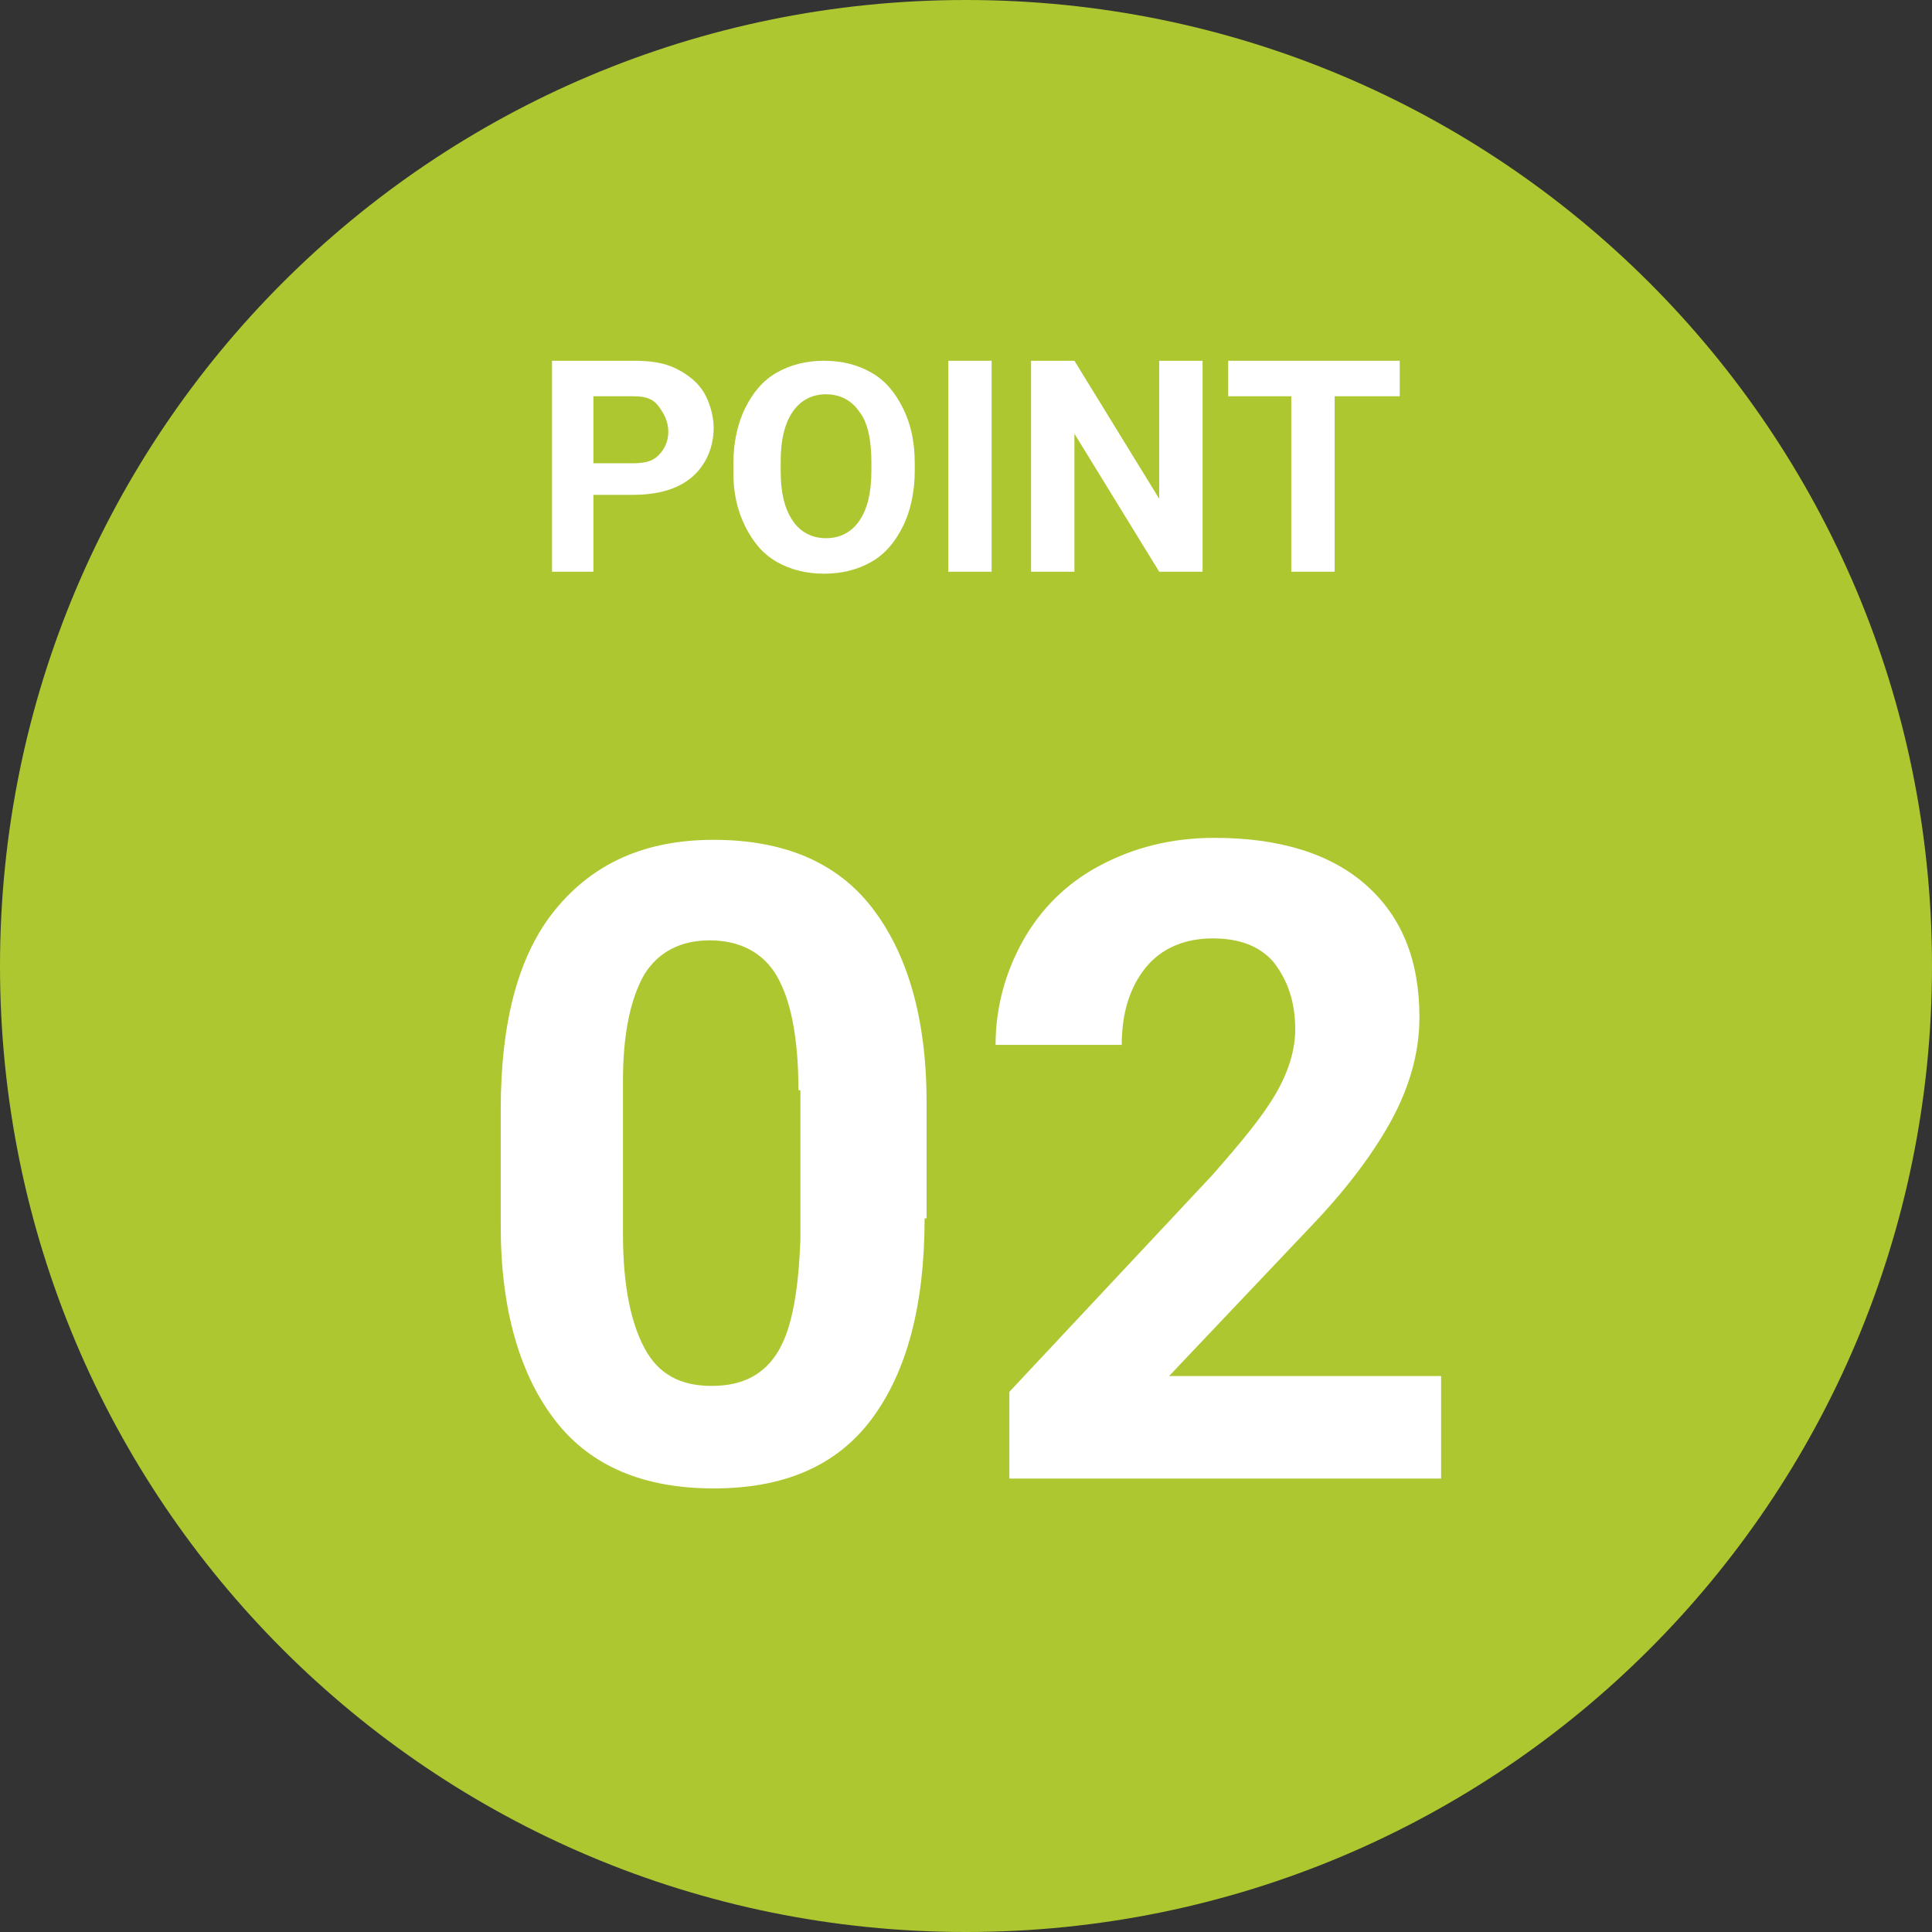 <?xml version="1.0" encoding="utf-8"?>
<!-- Generator: Adobe Illustrator 25.3.1, SVG Export Plug-In . SVG Version: 6.00 Build 0)  -->
<svg version="1.1" id="レイヤー_1" xmlns="http://www.w3.org/2000/svg" xmlns:xlink="http://www.w3.org/1999/xlink" x="0px"
	 y="0px" viewBox="0 0 98 98" style="enable-background:new 0 0 98 98;" xml:space="preserve">
<rect x="0" y="0" width="98" height="98" fill="#333333" stroke="none"/>
<style type="text/css">
	.st0{fill:#ADC730;}
	.st1{enable-background:new    ;}
	.st2{fill:#FFFFFF;}
</style>
<g id="グループ_11780" transform="translate(-345 -5759)">
	<path id="パス_19493" class="st0" d="M394,5759c27.1,0,49,21.9,49,49s-21.9,49-49,49s-49-21.9-49-49S366.9,5759,394,5759z"/>
	<g class="st1">
		<path class="st2" d="M391.9,5820.8c0,4.4-0.9,7.8-2.7,10.2s-4.5,3.5-8,3.5c-3.5,0-6.2-1.1-8-3.4s-2.8-5.6-2.8-9.9v-5.9
			c0-4.5,0.9-7.9,2.8-10.2c1.9-2.3,4.5-3.5,8-3.5s6.2,1.1,8,3.4c1.8,2.3,2.8,5.6,2.8,9.9V5820.8z M385.5,5814.3
			c0-2.7-0.4-4.6-1.1-5.8c-0.7-1.2-1.9-1.8-3.4-1.8c-1.5,0-2.6,0.6-3.3,1.7c-0.7,1.2-1.1,3-1.1,5.4v7.8c0,2.6,0.4,4.5,1.1,5.8
			c0.7,1.3,1.8,1.9,3.4,1.9c1.6,0,2.7-0.6,3.4-1.8c0.7-1.2,1-3.1,1.1-5.6V5814.3z"/>
		<path class="st2" d="M418.1,5834h-21.9v-4.4l10.3-11c1.4-1.6,2.5-2.9,3.2-4.1c0.7-1.2,1-2.3,1-3.3c0-1.4-0.4-2.5-1.1-3.4
			c-0.7-0.8-1.7-1.2-3.1-1.2c-1.4,0-2.6,0.5-3.4,1.5c-0.8,1-1.2,2.3-1.2,3.9h-6.4c0-1.9,0.5-3.7,1.4-5.3c0.9-1.6,2.2-2.9,3.9-3.8
			c1.7-0.9,3.6-1.4,5.8-1.4c3.3,0,5.9,0.8,7.7,2.4c1.8,1.6,2.7,3.8,2.7,6.7c0,1.6-0.4,3.2-1.2,4.8c-0.8,1.6-2.2,3.6-4.2,5.7
			l-7.3,7.7h13.8V5834z"/>
	</g>
	<g class="st1">
		<path class="st2" d="M375.1,5784.2v3.8H373v-10.7h4.2c0.8,0,1.5,0.1,2.1,0.4c0.6,0.3,1.1,0.7,1.4,1.2c0.3,0.5,0.5,1.2,0.5,1.8
			c0,1-0.4,1.9-1.1,2.5c-0.7,0.6-1.7,0.9-3,0.9H375.1z M375.1,5782.5h2c0.6,0,1-0.1,1.3-0.4s0.5-0.7,0.5-1.2c0-0.5-0.2-0.9-0.5-1.3
			s-0.7-0.5-1.3-0.5h-2V5782.5z"/>
		<path class="st2" d="M391.4,5782.9c0,1-0.2,2-0.6,2.8s-0.9,1.4-1.6,1.8c-0.7,0.4-1.5,0.6-2.4,0.6c-0.9,0-1.7-0.2-2.4-0.6
			c-0.7-0.4-1.2-1-1.6-1.8c-0.4-0.8-0.6-1.7-0.6-2.7v-0.5c0-1,0.2-2,0.6-2.8c0.4-0.8,0.9-1.4,1.6-1.8c0.7-0.4,1.5-0.6,2.4-0.6
			s1.7,0.2,2.4,0.6c0.7,0.4,1.2,1,1.6,1.8c0.4,0.8,0.6,1.7,0.6,2.8V5782.9z M389.2,5782.4c0-1.1-0.2-2-0.6-2.5
			c-0.4-0.6-1-0.9-1.7-0.9c-0.7,0-1.3,0.3-1.7,0.9c-0.4,0.6-0.6,1.4-0.6,2.5v0.5c0,1.1,0.2,1.9,0.6,2.5c0.4,0.6,1,0.9,1.7,0.9
			c0.7,0,1.3-0.3,1.7-0.9c0.4-0.6,0.6-1.4,0.6-2.5V5782.4z"/>
		<path class="st2" d="M395.3,5788h-2.2v-10.7h2.2V5788z"/>
		<path class="st2" d="M406,5788h-2.2l-4.3-7v7h-2.2v-10.7h2.2l4.3,7v-7h2.2V5788z"/>
		<path class="st2" d="M416,5779.1h-3.3v8.9h-2.2v-8.9h-3.2v-1.8h8.7V5779.1z"/>
	</g>
</g>
</svg>
